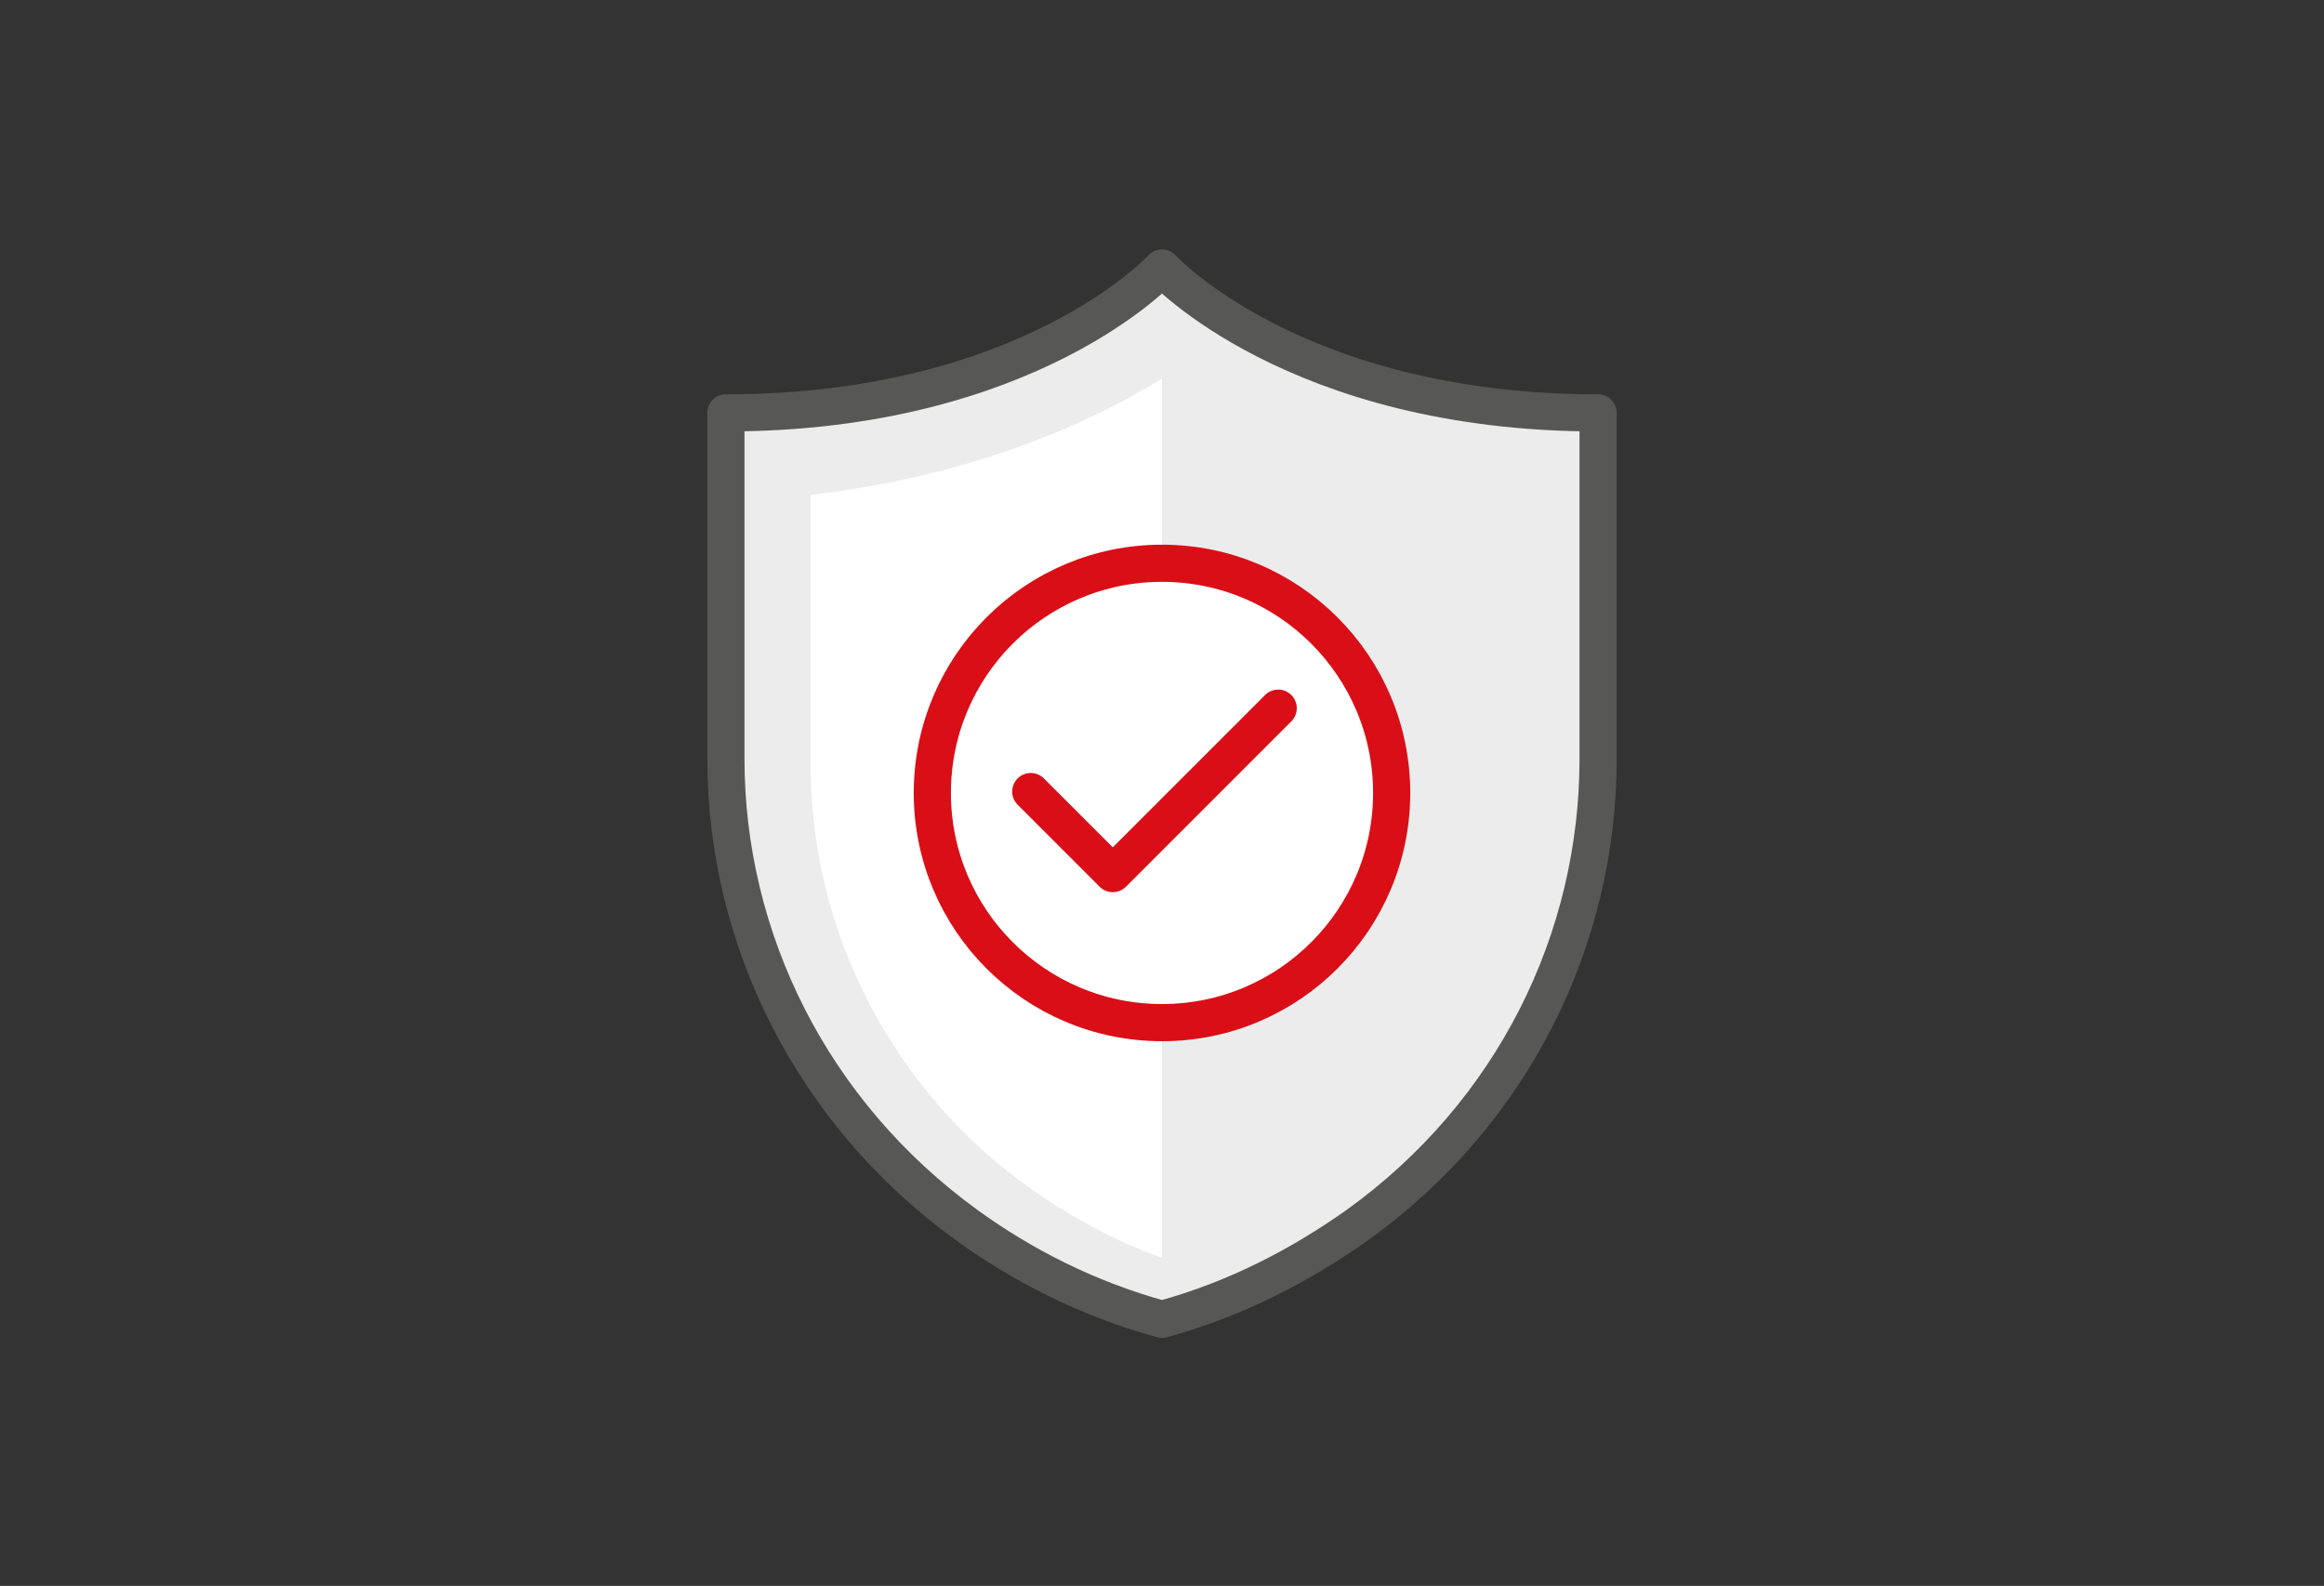 <?xml version="1.0" encoding="utf-8"?>
<!-- Generator: Adobe Illustrator 19.2.1, SVG Export Plug-In . SVG Version: 6.00 Build 0)  -->
<svg version="1.1" id="Guide" xmlns="http://www.w3.org/2000/svg" xmlns:xlink="http://www.w3.org/1999/xlink" x="0px" y="0px"
	 viewBox="0 0 170 116" style="enable-background:new 0 0 170 116;" xml:space="preserve">
<rect x="0" y="0" width="170" height="116" fill="#333333" stroke="none"/>
<style type="text/css">
	.st0{fill:#6A7E91;}
	.st1{fill:#ECECEC;stroke:#575756;stroke-width:2.718;stroke-linecap:round;stroke-linejoin:round;stroke-miterlimit:10;}
	.st2{fill:#FFFFFF;}
	.st3{fill:#FFFFFF;stroke:#DA0E16;stroke-width:2.718;stroke-linecap:round;stroke-linejoin:round;stroke-miterlimit:10;}
</style>
<g>
	<g>
		<g>
			<g>
				<path class="st0" d="M87.8,23.3"/>
			</g>
			<g>
				<path class="st1" d="M85,19.6c0,0-9.7,10.6-31.9,10.6v25.3c0,13.2,6.3,25.9,17.6,34.1c4,2.9,8.8,5.4,14.3,6.9
					c5.5-1.5,10.2-4,14.3-6.9c11.4-8.2,17.6-20.9,17.6-34.1V30.2C94.7,30.2,85,19.6,85,19.6L85,19.6z M85,19.6"/>
				<path class="st2" d="M85,92c-3.4-1.2-6.7-3-9.8-5.2c-9.9-7.1-15.9-18.6-15.9-30.8V36.2C71.2,34.8,79.6,31,85,27.7V92z M85,92"/>
			</g>
		</g>
	</g>
	<g>
		<g>
			<circle class="st3" cx="85" cy="58" r="16.8"/>
		</g>
		<polyline class="st3" points="75.4,57.9 81.4,63.9 93.5,51.8 		"/>
	</g>
</g>
</svg>
